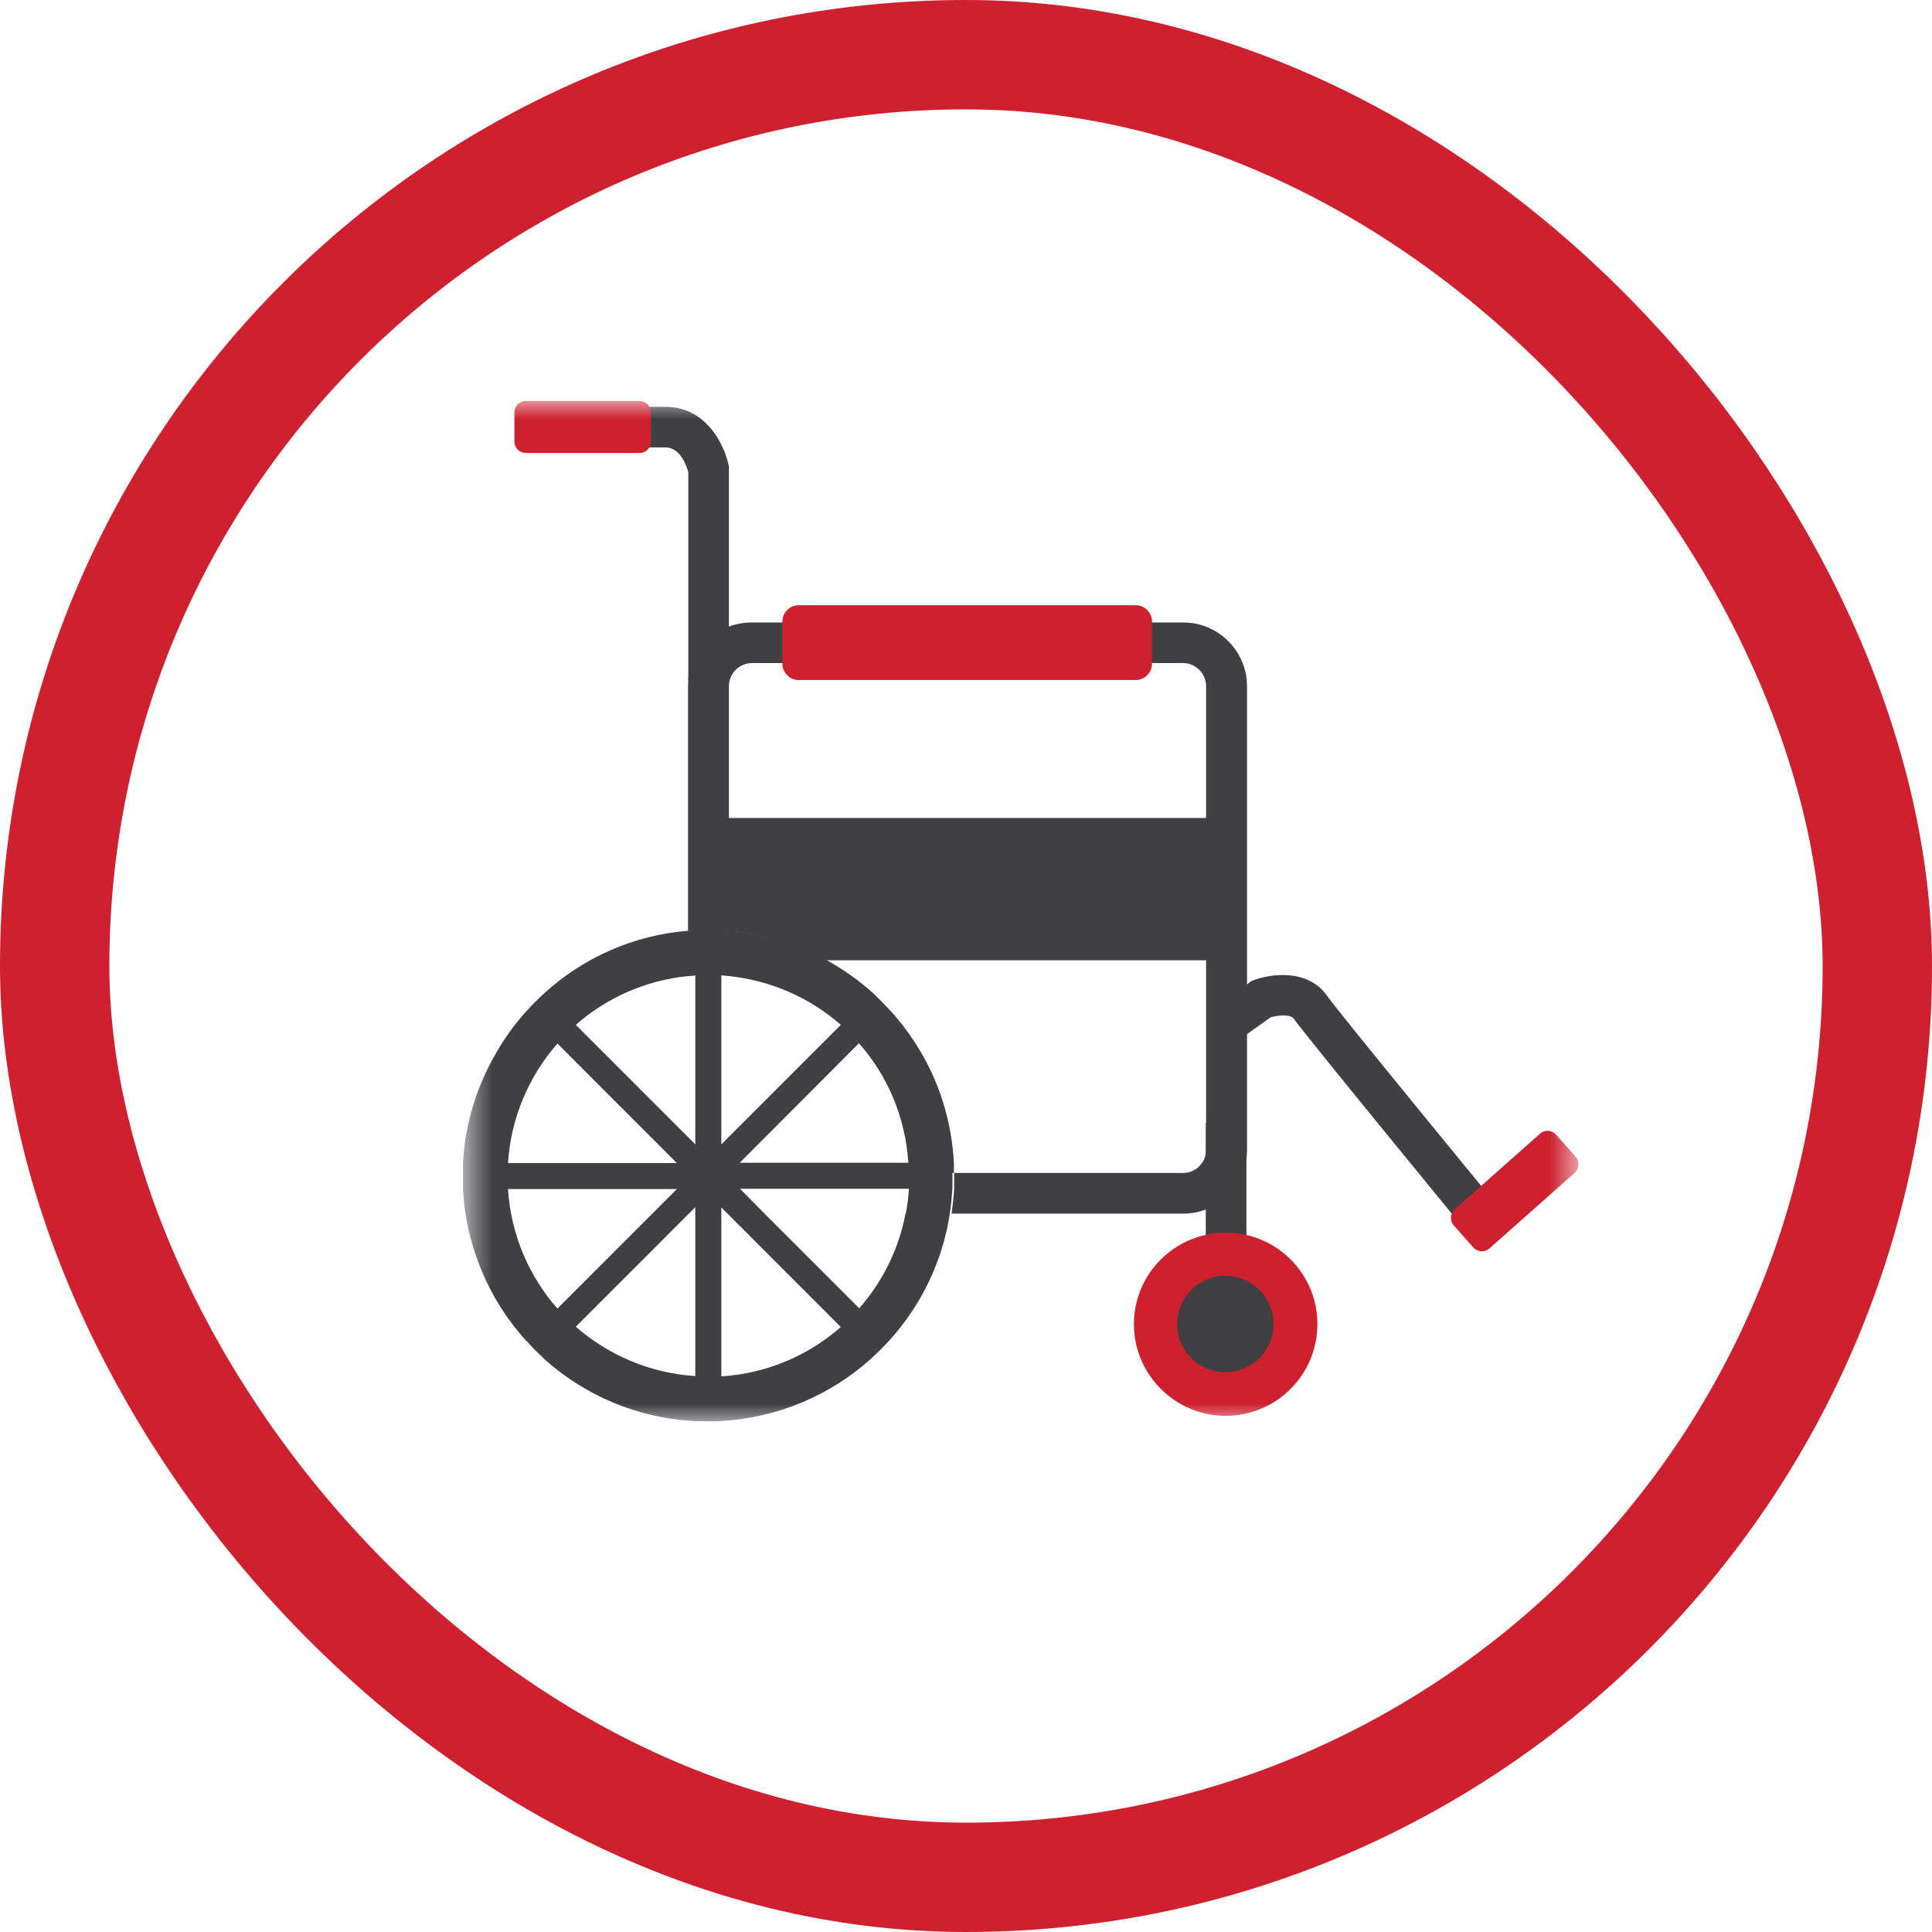 <?xml version="1.0" encoding="UTF-8"?>
<svg xmlns="http://www.w3.org/2000/svg" width="53" height="53" viewBox="0 0 53 53" fill="none">
  <rect x="1.5" y="1.5" width="50" height="50" rx="25" stroke="#CE202E" stroke-width="3"></rect>
  <g clip-path="url(#clip0_1_914)">
    <mask id="mask0_1_914" style="mask-type:luminance" maskUnits="userSpaceOnUse" x="12" y="11" width="32" height="29">
      <path d="M43.307 11H12.693V39H43.307V11Z" fill="white"></path>
    </mask>
    <g mask="url(#mask0_1_914)">
      <path d="M32.445 17.076H20.621C20.405 17.076 20.188 17.116 19.996 17.188C19.403 17.421 18.962 17.966 18.882 18.623C18.882 18.687 18.874 18.759 18.874 18.824V25.541C18.938 25.541 19.01 25.533 19.074 25.525H19.114C19.218 25.525 19.331 25.525 19.435 25.525C19.539 25.525 19.651 25.525 19.756 25.525H19.796C19.86 25.525 19.932 25.533 19.996 25.541V18.824C19.996 18.471 20.285 18.19 20.629 18.19H32.453C32.806 18.19 33.086 18.479 33.086 18.824V31.545C33.086 31.898 32.798 32.178 32.453 32.178H26.176C26.176 32.178 26.176 32.227 26.176 32.251C26.176 32.355 26.176 32.451 26.176 32.555V32.611C26.16 32.844 26.136 33.068 26.104 33.293H32.461C33.423 33.293 34.209 32.507 34.209 31.545V18.824C34.209 17.862 33.423 17.076 32.461 17.076" fill="#404043"></path>
      <path d="M31.154 16.603H21.912C21.664 16.603 21.463 16.804 21.463 17.052V18.206C21.463 18.454 21.664 18.655 21.912 18.655H31.154C31.402 18.655 31.603 18.454 31.603 18.206V17.052C31.603 16.804 31.402 16.603 31.154 16.603Z" fill="#CE202F"></path>
      <path d="M18.882 18.663H19.996V12.796C19.884 12.226 19.387 11.16 18.256 11.16H16.381V12.274H18.256C18.673 12.274 18.842 12.804 18.882 12.956V18.655V18.663Z" fill="#404043"></path>
      <path d="M17.543 11H14.425C14.252 11 14.112 11.14 14.112 11.313V12.114C14.112 12.287 14.252 12.427 14.425 12.427H17.543C17.716 12.427 17.856 12.287 17.856 12.114V11.313C17.856 11.14 17.716 11 17.543 11Z" fill="#CE202F"></path>
      <path d="M33.639 22.447V26.343H22.657C21.856 25.902 20.95 25.621 19.988 25.541C19.924 25.541 19.86 25.533 19.788 25.525H19.747C19.643 25.525 19.531 25.517 19.427 25.517V22.439H33.631L33.639 22.447Z" fill="#404043"></path>
    </g>
    <path d="M34.193 30.8H33.078V33.966H34.193V30.8Z" fill="#404043"></path>
    <mask id="mask1_1_914" style="mask-type:luminance" maskUnits="userSpaceOnUse" x="12" y="11" width="32" height="29">
      <path d="M43.307 11H12.693V39H43.307V11Z" fill="white"></path>
    </mask>
    <g mask="url(#mask1_1_914)">
      <path d="M40.661 34.319L41.519 33.613C40.205 32.01 36.709 27.754 36.397 27.305C35.884 26.591 34.914 26.703 34.417 26.88L34.345 26.904L33.311 27.641L33.96 28.547L34.858 27.906C35.066 27.85 35.403 27.818 35.491 27.946C35.9 28.515 40.469 34.078 40.661 34.311" fill="#404043"></path>
      <path d="M39.913 33.17L42.246 31.101C42.372 30.989 42.57 30.995 42.688 31.127L43.225 31.733C43.336 31.859 43.33 32.057 43.198 32.174L40.859 34.248C40.733 34.36 40.535 34.354 40.418 34.222L39.881 33.616C39.769 33.49 39.775 33.292 39.907 33.175L39.913 33.17Z" fill="#CE202F"></path>
      <path d="M31.106 36.323C31.106 37.709 32.236 38.84 33.623 38.84C35.01 38.84 36.14 37.717 36.14 36.323C36.14 35.882 36.028 35.465 35.828 35.112C35.403 34.335 34.569 33.814 33.623 33.814C32.677 33.814 31.844 34.343 31.419 35.112C31.218 35.473 31.106 35.89 31.106 36.323Z" fill="#CE202F"></path>
      <path d="M32.293 36.323C32.293 37.052 32.886 37.645 33.615 37.645C34.345 37.645 34.938 37.052 34.938 36.323C34.938 35.593 34.345 35 33.615 35C32.886 35 32.293 35.593 32.293 36.323Z" fill="#404043"></path>
      <path d="M24.838 33.301C24.653 34.279 24.204 35.168 23.571 35.89L20.982 33.301L20.301 32.611H24.934C24.918 32.844 24.894 33.076 24.846 33.301M19.788 37.758V33.124L23.066 36.403C22.184 37.18 21.046 37.677 19.788 37.758ZM15.796 36.395L19.074 33.116V37.749C17.824 37.669 16.685 37.172 15.796 36.395ZM13.936 32.619H18.569L15.291 35.898C14.513 35.008 14.016 33.878 13.936 32.619ZM15.291 28.627L18.569 31.906H13.936C14.016 30.655 14.513 29.517 15.291 28.627ZM18.874 26.776C18.938 26.776 19.002 26.768 19.074 26.759V31.393L18.874 31.192L15.796 28.114C16.637 27.377 17.695 26.896 18.874 26.776ZM19.988 26.776C21.158 26.896 22.224 27.377 23.066 28.114L19.988 31.192L19.788 31.393V26.759C19.852 26.759 19.924 26.768 19.988 26.776ZM24.926 31.898H20.293L23.563 28.619C24.341 29.501 24.838 30.639 24.918 31.898M26.168 32.186C26.168 32.106 26.168 32.026 26.168 31.946V31.898C26.112 30.856 25.824 29.87 25.343 29.004C25.094 28.555 24.79 28.13 24.453 27.753L24.421 27.721C24.277 27.569 24.132 27.417 23.98 27.273L23.948 27.241C23.563 26.896 23.13 26.591 22.673 26.335C21.872 25.894 20.966 25.613 20.004 25.533C19.94 25.533 19.876 25.525 19.804 25.517H19.764C19.659 25.517 19.547 25.509 19.443 25.509C19.339 25.509 19.227 25.509 19.122 25.517H19.082C19.018 25.517 18.946 25.525 18.882 25.533C17.367 25.653 15.996 26.279 14.938 27.241L14.914 27.265C14.754 27.409 14.601 27.561 14.465 27.713L14.433 27.745C14.088 28.13 13.792 28.547 13.543 29.004C13.054 29.878 12.758 30.856 12.701 31.898V31.946C12.701 32.05 12.701 32.154 12.701 32.258C12.701 32.363 12.701 32.459 12.701 32.563V32.619C12.782 34.206 13.423 35.657 14.417 36.764L14.441 36.788H14.449C14.593 36.956 14.738 37.1 14.89 37.236L14.914 37.269C16.028 38.271 17.471 38.904 19.058 38.984H19.066C19.178 38.984 19.299 38.992 19.411 38.992C19.523 38.992 19.643 38.992 19.756 38.984H19.764C21.351 38.896 22.802 38.263 23.908 37.261L23.94 37.228C24.092 37.092 24.236 36.948 24.373 36.796L24.413 36.756C25.263 35.81 25.856 34.615 26.056 33.293C26.088 33.068 26.112 32.836 26.128 32.603V32.547C26.128 32.443 26.128 32.347 26.128 32.242C26.128 32.218 26.128 32.194 26.128 32.17" fill="#404043"></path>
    </g>
  </g>
  <defs>
    <clipPath id="clip0_1_914">
      <rect width="30.613" height="28" fill="white" transform="translate(12.693 11)"></rect>
    </clipPath>
  </defs>
</svg>
